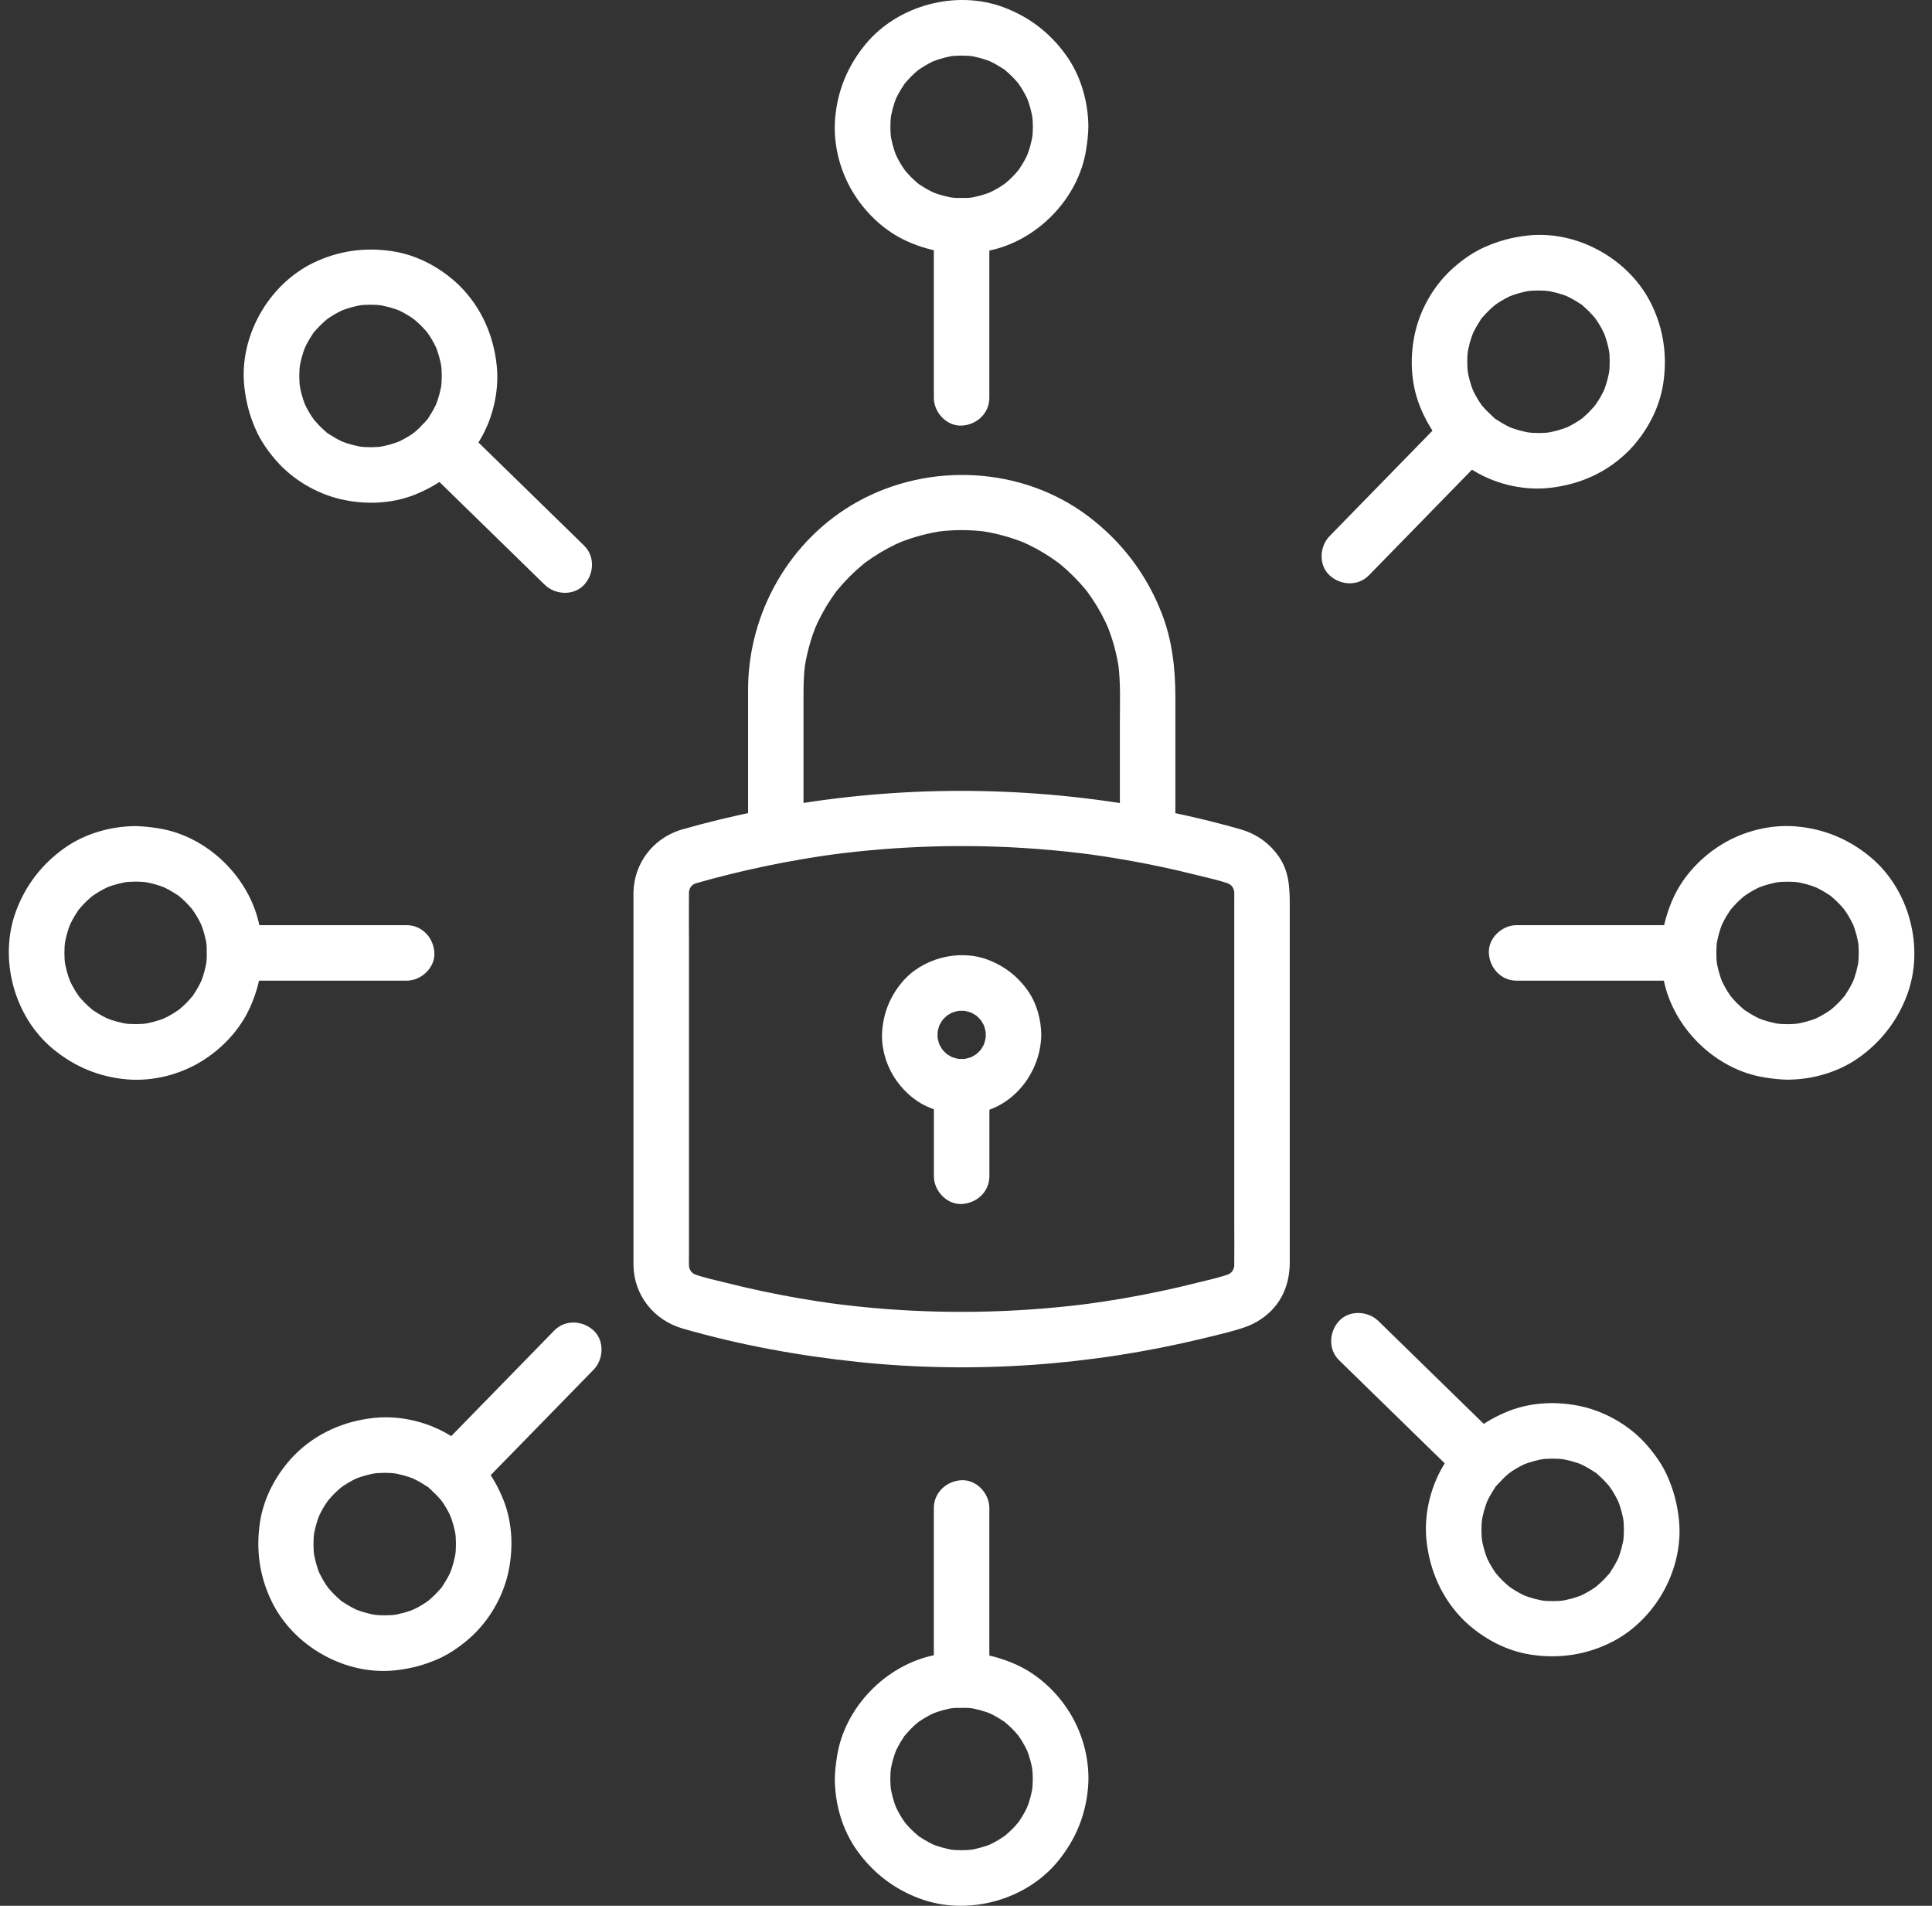 <svg width="73" height="72" viewBox="0 0 73 72" fill="none" xmlns="http://www.w3.org/2000/svg">
<rect x="0" y="0" width="73" height="72" fill="#333333" stroke="none"/>
<path d="M26.292 33.371C28.045 32.871 29.835 32.499 31.642 32.256L31.364 32.294C33.943 31.951 36.556 31.874 39.152 32.069C39.895 32.124 40.634 32.203 41.371 32.302C41.279 32.289 41.185 32.277 41.093 32.264C42.027 32.391 42.956 32.552 43.879 32.748C44.331 32.844 44.781 32.949 45.228 33.061C45.656 33.169 46.105 33.26 46.518 33.417C46.434 33.383 46.352 33.348 46.268 33.311C46.344 33.343 46.416 33.378 46.485 33.422C46.584 33.483 46.595 33.553 46.429 33.37C46.456 33.399 46.489 33.422 46.517 33.45C46.545 33.478 46.572 33.507 46.598 33.536C46.709 33.658 46.472 33.352 46.535 33.457C46.581 33.532 46.625 33.605 46.661 33.686C46.626 33.602 46.591 33.52 46.555 33.436C46.605 33.556 46.639 33.678 46.66 33.806C46.647 33.714 46.634 33.62 46.622 33.528C46.644 33.706 46.636 33.886 46.636 34.065V46.118C46.636 46.675 46.643 47.231 46.636 47.786C46.636 47.857 46.63 47.927 46.622 47.997C46.634 47.905 46.647 47.811 46.66 47.719C46.64 47.848 46.605 47.969 46.555 48.09C46.59 48.006 46.625 47.923 46.661 47.839C46.627 47.912 46.588 47.979 46.548 48.049C46.457 48.204 46.722 47.86 46.597 47.989C46.569 48.017 46.544 48.048 46.516 48.075C46.493 48.098 46.441 48.13 46.428 48.155C46.447 48.12 46.651 47.994 46.504 48.09C46.429 48.138 46.349 48.178 46.267 48.212C46.351 48.178 46.433 48.143 46.517 48.106C46.105 48.264 45.656 48.355 45.227 48.463C44.768 48.579 44.307 48.685 43.845 48.783C42.912 48.981 41.971 49.142 41.026 49.269L41.304 49.232C38.725 49.574 36.112 49.651 33.516 49.457C32.773 49.401 32.034 49.322 31.297 49.223L31.575 49.261C30.641 49.134 29.712 48.973 28.789 48.777C28.337 48.681 27.887 48.576 27.44 48.464C27.012 48.356 26.563 48.266 26.15 48.108C26.233 48.143 26.316 48.178 26.4 48.214C26.324 48.182 26.252 48.147 26.183 48.103C26.084 48.042 26.073 47.972 26.239 48.155C26.212 48.126 26.179 48.103 26.151 48.075C26.123 48.048 26.096 48.018 26.07 47.989C25.959 47.867 26.196 48.173 26.133 48.069C26.087 47.993 26.043 47.92 26.007 47.839C26.042 47.923 26.077 48.006 26.113 48.09C26.063 47.969 26.029 47.848 26.008 47.719L26.046 47.997C26.025 47.82 26.032 47.639 26.032 47.46V35.407C26.032 34.85 26.025 34.294 26.032 33.739C26.032 33.668 26.038 33.598 26.046 33.528L26.008 33.806C26.028 33.678 26.063 33.556 26.113 33.436C26.078 33.52 26.043 33.602 26.007 33.686C26.041 33.613 26.08 33.546 26.12 33.476C26.211 33.321 25.945 33.665 26.071 33.536C26.099 33.508 26.124 33.478 26.152 33.45C26.175 33.427 26.227 33.395 26.241 33.37C26.221 33.405 26.017 33.531 26.164 33.436C26.239 33.387 26.319 33.348 26.401 33.313C26.317 33.348 26.235 33.383 26.151 33.419C26.197 33.401 26.243 33.385 26.292 33.371C26.816 33.212 27.202 32.63 27.025 32.081C26.854 31.553 26.296 31.178 25.734 31.349C24.675 31.671 23.951 32.618 23.935 33.729C23.934 33.841 23.935 33.952 23.935 34.063V47.483C23.935 47.588 23.934 47.693 23.935 47.796C23.952 48.94 24.71 49.879 25.797 50.192C27.954 50.814 30.176 51.217 32.406 51.452C36.763 51.91 41.206 51.594 45.464 50.563C45.97 50.44 46.488 50.324 46.981 50.16C47.575 49.964 48.097 49.574 48.407 49.023C48.639 48.61 48.733 48.154 48.733 47.684V34.365C48.733 33.672 48.748 32.987 48.332 32.379C47.974 31.856 47.479 31.506 46.871 31.33C46.342 31.178 45.808 31.041 45.271 30.914C44.224 30.666 43.167 30.464 42.103 30.306C37.661 29.65 33.155 29.745 28.748 30.619C27.733 30.82 26.728 31.063 25.733 31.347C25.206 31.498 24.826 32.095 25 32.638C25.174 33.174 25.725 33.531 26.291 33.37L26.292 33.371Z" fill="white"/>
<path d="M30.36 30.882V26.291C30.36 25.887 30.368 25.484 30.42 25.081L30.382 25.36C30.466 24.736 30.631 24.128 30.874 23.546C30.839 23.63 30.804 23.713 30.768 23.797C30.943 23.387 31.154 22.993 31.403 22.622C31.463 22.533 31.524 22.446 31.587 22.359C31.74 22.152 31.453 22.526 31.562 22.39C31.6 22.343 31.639 22.295 31.678 22.247C31.815 22.084 31.959 21.926 32.11 21.775C32.261 21.624 32.419 21.48 32.583 21.343C32.63 21.304 32.678 21.266 32.725 21.228C32.868 21.114 32.496 21.398 32.676 21.267C32.769 21.2 32.862 21.133 32.957 21.069C33.328 20.82 33.721 20.609 34.132 20.434C34.048 20.469 33.965 20.504 33.881 20.541C34.462 20.297 35.07 20.132 35.694 20.049L35.416 20.086C36.029 20.008 36.647 20.008 37.259 20.086L36.981 20.049C37.604 20.132 38.212 20.297 38.794 20.541C38.71 20.506 38.628 20.471 38.544 20.434C38.953 20.609 39.347 20.82 39.718 21.069C39.807 21.129 39.894 21.191 39.981 21.254C40.188 21.406 39.814 21.119 39.95 21.228C39.998 21.266 40.045 21.305 40.093 21.343C40.256 21.48 40.414 21.624 40.565 21.775C40.716 21.926 40.86 22.084 40.997 22.247C41.036 22.295 41.074 22.343 41.112 22.39C41.226 22.533 40.943 22.161 41.073 22.341C41.14 22.433 41.207 22.527 41.271 22.622C41.52 22.993 41.731 23.386 41.906 23.797C41.871 23.713 41.836 23.63 41.8 23.546C42.043 24.126 42.208 24.735 42.292 25.36L42.254 25.081C42.346 25.808 42.314 26.552 42.314 27.283V30.882C42.314 31.43 42.796 31.955 43.362 31.93C43.93 31.905 44.411 31.469 44.411 30.882V26.326C44.411 25.263 44.292 24.202 43.909 23.205C43.333 21.705 42.378 20.448 41.094 19.486C38.607 17.622 35.114 17.452 32.411 18.95C29.851 20.367 28.268 23.137 28.266 26.05C28.266 27.612 28.266 29.173 28.266 30.733V30.883C28.266 31.431 28.748 31.957 29.314 31.931C29.882 31.906 30.363 31.47 30.363 30.883L30.36 30.882Z" fill="white"/>
<path d="M37.247 39.097C37.247 39.178 37.242 39.258 37.232 39.339L37.269 39.061C37.246 39.233 37.204 39.398 37.139 39.56L37.246 39.31C37.198 39.423 37.142 39.532 37.075 39.636C36.937 39.849 37.218 39.479 37.103 39.608C37.063 39.654 37.023 39.7 36.98 39.742C36.937 39.784 36.891 39.824 36.846 39.865C36.717 39.978 37.088 39.697 36.874 39.837C36.77 39.904 36.661 39.96 36.548 40.008C36.632 39.972 36.714 39.938 36.798 39.901C36.636 39.965 36.471 40.008 36.299 40.031L36.577 39.993C36.415 40.012 36.255 40.012 36.094 39.993L36.372 40.031C36.2 40.008 36.035 39.965 35.873 39.901C35.957 39.936 36.039 39.971 36.123 40.008C36.01 39.96 35.901 39.904 35.797 39.837C35.583 39.699 35.954 39.98 35.825 39.865C35.779 39.824 35.733 39.785 35.691 39.742C35.649 39.699 35.609 39.652 35.568 39.608C35.455 39.479 35.736 39.849 35.596 39.636C35.529 39.532 35.473 39.423 35.425 39.31C35.46 39.394 35.495 39.476 35.532 39.56C35.467 39.398 35.425 39.233 35.402 39.061L35.439 39.339C35.421 39.177 35.421 39.016 35.439 38.855L35.402 39.134C35.425 38.962 35.467 38.797 35.532 38.635C35.497 38.718 35.462 38.801 35.425 38.885C35.473 38.772 35.529 38.663 35.596 38.559C35.734 38.345 35.453 38.716 35.568 38.587C35.609 38.541 35.648 38.495 35.691 38.453C35.734 38.411 35.781 38.37 35.825 38.33C35.954 38.217 35.583 38.498 35.797 38.358C35.901 38.291 36.01 38.235 36.123 38.187L35.873 38.294C36.035 38.229 36.2 38.187 36.372 38.163L36.094 38.201C36.256 38.183 36.417 38.183 36.577 38.201L36.299 38.163C36.471 38.187 36.636 38.229 36.798 38.294L36.548 38.187C36.661 38.235 36.77 38.291 36.874 38.358C37.088 38.496 36.717 38.215 36.846 38.33C36.892 38.37 36.938 38.41 36.98 38.453C37.022 38.496 37.063 38.542 37.103 38.587C37.216 38.716 36.935 38.345 37.075 38.559C37.142 38.663 37.198 38.772 37.246 38.885L37.139 38.635C37.204 38.797 37.246 38.962 37.269 39.134L37.232 38.855C37.24 38.937 37.246 39.016 37.247 39.097C37.254 39.645 37.725 40.171 38.296 40.146C38.858 40.121 39.351 39.684 39.344 39.097C39.337 38.513 39.173 37.906 38.834 37.425C38.447 36.876 37.942 36.49 37.313 36.254C36.208 35.839 34.82 36.212 34.071 37.122C33.633 37.652 33.393 38.242 33.334 38.927C33.284 39.507 33.45 40.138 33.749 40.635C34.041 41.12 34.485 41.551 35.001 41.79C35.635 42.085 36.285 42.163 36.973 42.035C38.353 41.779 39.326 40.463 39.343 39.097C39.35 38.549 38.856 38.024 38.294 38.049C37.721 38.074 37.253 38.509 37.246 39.097H37.247Z" fill="white"/>
<path d="M35.287 41.058V44.438C35.287 44.986 35.769 45.512 36.336 45.486C36.903 45.461 37.384 45.025 37.384 44.438V41.058C37.384 40.51 36.902 39.984 36.336 40.009C35.768 40.034 35.287 40.471 35.287 41.058Z" fill="white"/>
<path d="M39.027 4.792C39.027 4.954 39.016 5.115 38.996 5.276L39.034 4.997C38.989 5.324 38.905 5.642 38.779 5.948L38.886 5.698C38.791 5.924 38.675 6.141 38.538 6.345C38.525 6.365 38.452 6.495 38.431 6.495C38.455 6.495 38.621 6.258 38.483 6.426C38.406 6.52 38.324 6.611 38.238 6.696C38.152 6.783 38.062 6.864 37.969 6.941C37.903 6.995 37.764 7.069 38.037 6.889C37.987 6.922 37.938 6.96 37.888 6.995C37.683 7.132 37.467 7.247 37.24 7.343C37.324 7.308 37.407 7.273 37.49 7.237C37.184 7.361 36.867 7.447 36.54 7.491L36.818 7.454C36.495 7.493 36.172 7.493 35.851 7.454L36.129 7.491C35.802 7.447 35.484 7.363 35.178 7.237C35.262 7.272 35.344 7.307 35.428 7.343C35.202 7.248 34.985 7.132 34.781 6.995C34.762 6.982 34.632 6.91 34.632 6.889C34.632 6.913 34.868 7.079 34.7 6.941C34.606 6.864 34.516 6.781 34.43 6.696C34.344 6.609 34.263 6.52 34.186 6.426C34.131 6.36 34.057 6.222 34.237 6.495C34.204 6.444 34.166 6.395 34.131 6.345C33.994 6.141 33.879 5.924 33.783 5.698C33.818 5.782 33.853 5.864 33.889 5.948C33.765 5.642 33.679 5.324 33.635 4.997L33.672 5.276C33.633 4.953 33.633 4.63 33.672 4.308L33.635 4.586C33.679 4.259 33.763 3.942 33.889 3.636C33.854 3.72 33.819 3.802 33.783 3.886C33.878 3.659 33.994 3.443 34.131 3.239C34.144 3.219 34.216 3.089 34.237 3.089C34.214 3.089 34.047 3.325 34.186 3.158C34.263 3.064 34.345 2.973 34.43 2.888C34.517 2.801 34.606 2.72 34.7 2.643C34.766 2.589 34.904 2.514 34.632 2.695C34.682 2.661 34.731 2.624 34.781 2.589C34.985 2.452 35.202 2.337 35.428 2.24C35.344 2.275 35.262 2.31 35.178 2.347C35.484 2.222 35.802 2.137 36.129 2.092L35.851 2.13C36.174 2.091 36.496 2.091 36.818 2.13L36.54 2.092C36.867 2.137 37.184 2.221 37.49 2.347C37.407 2.312 37.324 2.277 37.24 2.24C37.467 2.336 37.683 2.452 37.888 2.589C37.907 2.601 38.037 2.674 38.037 2.695C38.037 2.671 37.801 2.505 37.969 2.643C38.062 2.72 38.153 2.802 38.238 2.888C38.325 2.974 38.406 3.064 38.483 3.158C38.538 3.223 38.612 3.362 38.431 3.089C38.465 3.139 38.503 3.188 38.538 3.239C38.675 3.443 38.789 3.659 38.886 3.886L38.779 3.636C38.904 3.942 38.989 4.259 39.034 4.586L38.996 4.308C39.016 4.469 39.026 4.63 39.027 4.792C39.031 5.34 39.506 5.865 40.075 5.84C40.64 5.815 41.128 5.379 41.124 4.792C41.118 3.841 40.839 2.863 40.282 2.087C39.68 1.245 38.889 0.636 37.917 0.274C36.122 -0.395 33.917 0.195 32.7 1.676C32.03 2.489 31.643 3.425 31.555 4.476C31.475 5.428 31.727 6.433 32.219 7.25C32.694 8.039 33.418 8.727 34.261 9.109C35.24 9.552 36.271 9.682 37.33 9.477C39.174 9.117 40.751 7.512 41.04 5.65C41.085 5.365 41.12 5.081 41.123 4.793C41.127 4.245 40.637 3.72 40.074 3.745C39.502 3.77 39.03 4.206 39.026 4.793L39.027 4.792Z" fill="white"/>
<path d="M35.285 8.534V15.031C35.285 15.579 35.767 16.104 36.334 16.079C36.901 16.054 37.382 15.618 37.382 15.031V8.534C37.382 7.986 36.9 7.461 36.334 7.486C35.766 7.511 35.285 7.947 35.285 8.534Z" fill="white"/>
<path d="M33.64 67.208C33.64 67.046 33.651 66.885 33.671 66.724L33.633 67.002C33.678 66.675 33.762 66.358 33.887 66.052C33.852 66.136 33.818 66.218 33.781 66.302C33.876 66.076 33.992 65.859 34.129 65.655C34.142 65.635 34.215 65.505 34.236 65.505C34.212 65.505 34.045 65.742 34.184 65.574C34.261 65.48 34.343 65.389 34.428 65.304C34.515 65.217 34.605 65.136 34.698 65.059C34.764 65.005 34.902 64.931 34.63 65.111C34.68 65.077 34.729 65.04 34.779 65.005C34.983 64.868 35.2 64.753 35.427 64.657C35.343 64.692 35.26 64.727 35.176 64.763C35.483 64.638 35.8 64.553 36.127 64.508C36.035 64.521 35.941 64.534 35.849 64.546C36.172 64.507 36.495 64.507 36.816 64.546C36.724 64.534 36.63 64.521 36.538 64.508C36.865 64.553 37.183 64.637 37.489 64.763C37.405 64.728 37.322 64.693 37.239 64.657C37.465 64.752 37.682 64.868 37.886 65.005C37.905 65.017 38.035 65.09 38.035 65.111C38.035 65.087 37.799 64.921 37.967 65.059C38.06 65.136 38.151 65.219 38.237 65.304C38.322 65.389 38.404 65.48 38.481 65.574C38.536 65.639 38.61 65.778 38.43 65.505C38.463 65.555 38.501 65.605 38.536 65.655C38.673 65.859 38.787 66.076 38.884 66.302L38.778 66.052C38.902 66.358 38.987 66.675 39.032 67.002L38.994 66.724C39.033 67.047 39.033 67.37 38.994 67.692L39.032 67.413C38.987 67.741 38.903 68.058 38.778 68.364L38.884 68.114C38.789 68.34 38.673 68.557 38.536 68.761C38.523 68.781 38.45 68.911 38.43 68.911C38.453 68.911 38.62 68.674 38.481 68.842C38.404 68.936 38.322 69.027 38.237 69.112C38.15 69.199 38.06 69.28 37.967 69.357C37.901 69.411 37.763 69.485 38.035 69.305C37.985 69.338 37.936 69.376 37.886 69.411C37.682 69.548 37.465 69.663 37.239 69.759L37.489 69.653C37.183 69.778 36.865 69.863 36.538 69.907L36.816 69.87C36.493 69.909 36.17 69.909 35.849 69.87L36.127 69.907C35.8 69.863 35.483 69.779 35.176 69.653L35.427 69.759C35.2 69.664 34.983 69.548 34.779 69.411C34.76 69.399 34.63 69.326 34.63 69.305C34.63 69.329 34.866 69.495 34.698 69.357C34.605 69.28 34.514 69.197 34.428 69.112C34.343 69.027 34.261 68.936 34.184 68.842C34.129 68.776 34.055 68.638 34.236 68.911C34.202 68.86 34.164 68.811 34.129 68.761C33.992 68.557 33.878 68.34 33.781 68.114C33.816 68.198 33.851 68.28 33.887 68.364C33.763 68.058 33.678 67.741 33.633 67.413L33.671 67.692C33.651 67.531 33.641 67.37 33.64 67.208C33.636 66.66 33.16 66.134 32.592 66.159C32.027 66.185 31.539 66.621 31.543 67.208C31.549 68.159 31.828 69.137 32.385 69.913C32.987 70.755 33.778 71.364 34.75 71.726C36.545 72.394 38.75 71.805 39.967 70.324C40.637 69.51 41.024 68.575 41.112 67.524C41.192 66.572 40.94 65.567 40.448 64.75C39.973 63.96 39.249 63.273 38.406 62.891C37.427 62.448 36.395 62.318 35.337 62.523C33.493 62.883 31.916 64.487 31.627 66.35C31.582 66.635 31.547 66.919 31.544 67.207C31.54 67.755 32.029 68.28 32.593 68.255C33.165 68.23 33.637 67.795 33.641 67.207L33.64 67.208Z" fill="white"/>
<path d="M37.382 63.467V56.971C37.382 56.422 36.9 55.897 36.334 55.922C35.766 55.947 35.285 56.383 35.285 56.971V63.467C35.285 64.015 35.767 64.541 36.334 64.516C36.901 64.49 37.382 64.054 37.382 63.467Z" fill="white"/>
<path d="M67.541 38.693C67.379 38.693 67.219 38.682 67.058 38.662L67.336 38.7C67.009 38.655 66.691 38.572 66.385 38.446C66.469 38.481 66.552 38.516 66.635 38.552C66.409 38.457 66.192 38.341 65.988 38.204C65.969 38.191 65.839 38.119 65.839 38.098C65.839 38.121 66.075 38.288 65.907 38.149C65.814 38.072 65.723 37.99 65.637 37.905C65.551 37.818 65.47 37.728 65.393 37.635C65.338 37.569 65.264 37.431 65.444 37.703C65.411 37.653 65.373 37.604 65.338 37.554C65.201 37.35 65.087 37.133 64.99 36.907C65.025 36.99 65.06 37.073 65.096 37.157C64.972 36.851 64.887 36.533 64.842 36.206L64.88 36.484C64.841 36.161 64.841 35.838 64.88 35.517L64.842 35.795C64.887 35.468 64.971 35.151 65.096 34.844C65.061 34.928 65.026 35.011 64.99 35.095C65.085 34.868 65.201 34.651 65.338 34.447C65.351 34.428 65.424 34.298 65.444 34.298C65.421 34.298 65.254 34.534 65.393 34.366C65.47 34.273 65.552 34.182 65.637 34.096C65.724 34.01 65.814 33.929 65.907 33.852C65.973 33.797 66.111 33.723 65.839 33.904C65.889 33.87 65.938 33.832 65.988 33.797C66.192 33.66 66.409 33.546 66.635 33.449L66.385 33.556C66.691 33.431 67.009 33.346 67.336 33.301L67.058 33.339C67.381 33.3 67.704 33.3 68.025 33.339L67.747 33.301C68.074 33.346 68.391 33.43 68.698 33.556L68.447 33.449C68.674 33.544 68.891 33.66 69.095 33.797C69.114 33.81 69.244 33.883 69.244 33.904C69.244 33.88 69.008 33.714 69.176 33.852C69.269 33.929 69.36 34.011 69.445 34.096C69.532 34.183 69.613 34.273 69.69 34.366C69.745 34.432 69.819 34.57 69.638 34.298C69.672 34.348 69.71 34.397 69.745 34.447C69.882 34.651 69.996 34.868 70.093 35.095L69.987 34.844C70.111 35.151 70.196 35.468 70.241 35.795L70.203 35.517C70.242 35.84 70.242 36.163 70.203 36.484L70.241 36.206C70.196 36.533 70.112 36.851 69.987 37.157L70.093 36.907C69.998 37.133 69.882 37.35 69.745 37.554C69.732 37.573 69.659 37.703 69.638 37.703C69.662 37.703 69.829 37.467 69.69 37.635C69.613 37.728 69.531 37.819 69.445 37.905C69.36 37.99 69.269 38.072 69.176 38.149C69.11 38.204 68.972 38.278 69.244 38.098C69.194 38.131 69.145 38.169 69.095 38.204C68.891 38.341 68.674 38.456 68.447 38.552C68.531 38.517 68.614 38.482 68.698 38.446C68.391 38.57 68.074 38.655 67.747 38.7L68.025 38.662C67.864 38.682 67.704 38.692 67.541 38.693C66.993 38.697 66.468 39.173 66.493 39.742C66.518 40.306 66.954 40.794 67.541 40.79C68.492 40.785 69.471 40.505 70.247 39.949C71.088 39.346 71.698 38.555 72.06 37.583C72.728 35.788 72.138 33.583 70.658 32.366C69.844 31.696 68.909 31.309 67.857 31.221C66.905 31.141 65.9 31.393 65.084 31.885C64.294 32.36 63.606 33.084 63.224 33.927C62.781 34.906 62.651 35.938 62.857 36.996C63.216 38.84 64.821 40.417 66.683 40.706C66.968 40.751 67.252 40.786 67.54 40.789C68.088 40.793 68.614 40.304 68.589 39.74C68.563 39.168 68.129 38.696 67.54 38.692L67.541 38.693Z" fill="white"/>
<path d="M63.801 34.952H57.304C56.756 34.952 56.231 35.434 56.256 36.001C56.281 36.568 56.717 37.049 57.304 37.049H63.801C64.349 37.049 64.874 36.567 64.849 36.001C64.824 35.433 64.388 34.952 63.801 34.952Z" fill="white"/>
<path d="M5.125 33.306C5.287 33.306 5.448 33.318 5.609 33.337L5.33 33.3C5.657 33.344 5.975 33.428 6.281 33.554C6.197 33.519 6.115 33.484 6.031 33.448C6.257 33.543 6.474 33.659 6.678 33.796C6.698 33.808 6.828 33.881 6.828 33.902C6.828 33.878 6.591 33.712 6.759 33.85C6.853 33.927 6.944 34.01 7.029 34.095C7.114 34.18 7.197 34.271 7.274 34.365C7.328 34.431 7.402 34.569 7.222 34.296C7.255 34.347 7.293 34.395 7.328 34.446C7.465 34.65 7.58 34.867 7.676 35.093C7.641 35.009 7.606 34.927 7.57 34.843C7.694 35.149 7.78 35.466 7.824 35.794L7.787 35.515C7.826 35.838 7.826 36.161 7.787 36.483L7.824 36.205C7.78 36.532 7.696 36.849 7.57 37.155C7.605 37.071 7.64 36.989 7.676 36.905C7.581 37.131 7.465 37.348 7.328 37.552C7.316 37.572 7.243 37.702 7.222 37.702C7.246 37.702 7.412 37.465 7.274 37.633C7.197 37.727 7.114 37.818 7.029 37.903C6.942 37.99 6.853 38.071 6.759 38.148C6.693 38.202 6.555 38.276 6.828 38.096C6.777 38.13 6.728 38.167 6.678 38.202C6.474 38.339 6.257 38.454 6.031 38.55C6.115 38.515 6.197 38.48 6.281 38.444C5.975 38.569 5.657 38.654 5.33 38.699L5.609 38.661C5.286 38.7 4.963 38.7 4.641 38.661L4.919 38.699C4.592 38.654 4.275 38.57 3.969 38.444C4.053 38.479 4.135 38.514 4.219 38.55C3.993 38.455 3.776 38.339 3.572 38.202C3.552 38.19 3.422 38.117 3.422 38.096C3.422 38.12 3.658 38.286 3.491 38.148C3.397 38.071 3.306 37.988 3.221 37.903C3.136 37.818 3.053 37.727 2.976 37.633C2.922 37.568 2.848 37.429 3.028 37.702C2.994 37.651 2.957 37.602 2.922 37.552C2.785 37.348 2.67 37.131 2.574 36.905L2.68 37.155C2.555 36.849 2.47 36.532 2.425 36.205L2.463 36.483C2.424 36.16 2.424 35.837 2.463 35.515L2.425 35.794C2.47 35.466 2.554 35.149 2.68 34.843L2.574 35.093C2.669 34.867 2.785 34.65 2.922 34.446C2.934 34.426 3.007 34.296 3.028 34.296C3.004 34.296 2.838 34.532 2.976 34.365C3.053 34.271 3.136 34.18 3.221 34.095C3.307 34.008 3.397 33.927 3.491 33.85C3.556 33.796 3.695 33.722 3.422 33.902C3.472 33.868 3.521 33.831 3.572 33.796C3.776 33.659 3.993 33.544 4.219 33.448L3.969 33.554C4.275 33.429 4.592 33.344 4.919 33.3L4.641 33.337C4.802 33.318 4.963 33.308 5.125 33.306C5.673 33.302 6.199 32.827 6.173 32.258C6.148 31.693 5.712 31.205 5.125 31.209C4.174 31.215 3.196 31.495 2.42 32.051C1.578 32.654 0.969 33.445 0.607 34.416C-0.062 36.212 0.528 38.416 2.009 39.634C2.822 40.303 3.758 40.691 4.809 40.779C5.761 40.858 6.766 40.607 7.582 40.115C8.372 39.639 9.06 38.915 9.442 38.072C9.885 37.094 10.015 36.062 9.81 35.004C9.45 33.16 7.845 31.583 5.983 31.293C5.698 31.249 5.414 31.214 5.126 31.211C4.578 31.207 4.053 31.696 4.078 32.259C4.103 32.831 4.538 33.304 5.126 33.308L5.125 33.306Z" fill="white"/>
<path d="M8.868 37.049H15.364C15.912 37.049 16.438 36.567 16.413 36.001C16.387 35.433 15.951 34.952 15.364 34.952H8.868C8.32 34.952 7.794 35.434 7.819 36.001C7.844 36.568 8.281 37.049 8.868 37.049Z" fill="white"/>
<path d="M15.873 12.267C15.958 12.351 16.039 12.437 16.118 12.528C16.291 12.732 16.007 12.369 16.109 12.513C16.143 12.56 16.178 12.608 16.21 12.655C16.343 12.853 16.453 13.062 16.547 13.282L16.441 13.032C16.564 13.331 16.649 13.64 16.695 13.959L16.657 13.68C16.702 14.014 16.703 14.348 16.663 14.683L16.701 14.404C16.654 14.741 16.568 15.067 16.438 15.38L16.544 15.13C16.453 15.341 16.346 15.545 16.218 15.737C16.186 15.784 16.148 15.865 16.104 15.9C16.139 15.857 16.172 15.812 16.207 15.769C16.186 15.795 16.165 15.822 16.144 15.847C16.067 15.939 15.988 16.027 15.902 16.113C15.819 16.197 15.728 16.273 15.638 16.353C15.491 16.482 15.851 16.201 15.691 16.313C15.637 16.35 15.584 16.39 15.528 16.427C15.336 16.553 15.133 16.659 14.922 16.75C15.006 16.715 15.089 16.68 15.173 16.644C14.873 16.767 14.565 16.852 14.246 16.898L14.524 16.861C14.19 16.905 13.856 16.907 13.522 16.866L13.8 16.904C13.463 16.858 13.137 16.771 12.824 16.641L13.074 16.747C12.863 16.657 12.659 16.549 12.468 16.422C12.42 16.39 12.339 16.352 12.304 16.307C12.347 16.342 12.392 16.376 12.435 16.41C12.409 16.39 12.382 16.369 12.357 16.348C12.265 16.271 12.177 16.191 12.091 16.106C12.008 16.022 11.931 15.931 11.851 15.842C11.722 15.695 12.003 16.054 11.892 15.895C11.854 15.84 11.815 15.787 11.777 15.731C11.651 15.54 11.545 15.337 11.454 15.126L11.56 15.376C11.437 15.077 11.352 14.768 11.306 14.449L11.344 14.727C11.299 14.393 11.297 14.059 11.338 13.725C11.325 13.817 11.313 13.911 11.3 14.003C11.346 13.666 11.433 13.341 11.563 13.027L11.457 13.278C11.548 13.066 11.655 12.862 11.783 12.671C11.815 12.623 11.852 12.542 11.897 12.507C11.862 12.552 11.829 12.595 11.794 12.639C11.815 12.612 11.836 12.586 11.857 12.56C11.934 12.468 12.013 12.38 12.098 12.295C12.182 12.211 12.273 12.134 12.363 12.054C12.509 11.926 12.15 12.207 12.309 12.095C12.364 12.057 12.417 12.018 12.473 11.98C12.665 11.854 12.867 11.748 13.078 11.657C12.995 11.692 12.912 11.727 12.828 11.764C13.127 11.641 13.436 11.555 13.755 11.509L13.477 11.547C13.811 11.502 14.145 11.501 14.479 11.541L14.201 11.504C14.538 11.55 14.864 11.636 15.177 11.766C15.093 11.732 15.011 11.697 14.927 11.66C15.131 11.748 15.326 11.85 15.512 11.972C15.561 12.004 15.609 12.038 15.656 12.071C15.803 12.172 15.458 11.906 15.605 12.029C15.697 12.106 15.786 12.184 15.872 12.267C16.267 12.647 16.966 12.689 17.355 12.267C17.734 11.854 17.777 11.19 17.355 10.784C16.66 10.115 15.765 9.629 14.806 9.488C13.777 9.335 12.784 9.474 11.843 9.928C10.129 10.756 9.017 12.735 9.234 14.631C9.3 15.203 9.431 15.702 9.663 16.227C9.853 16.658 10.126 17.045 10.433 17.399C11.054 18.112 11.942 18.64 12.862 18.857C13.768 19.07 14.764 19.042 15.638 18.702C16.624 18.317 17.44 17.681 18.027 16.795C18.592 15.944 18.873 14.841 18.77 13.823C18.652 12.668 18.185 11.606 17.354 10.784C16.963 10.398 16.255 10.364 15.87 10.784C15.487 11.2 15.454 11.854 15.87 12.267H15.873Z" fill="white"/>
<path d="M15.936 17.557C16.46 18.069 16.986 18.582 17.51 19.093C18.342 19.905 19.175 20.718 20.007 21.53C20.2 21.719 20.393 21.906 20.586 22.095C20.978 22.478 21.682 22.515 22.069 22.095C22.449 21.681 22.488 21.021 22.069 20.611C21.545 20.1 21.019 19.587 20.495 19.075L17.998 16.638C17.805 16.45 17.612 16.262 17.419 16.074C17.026 15.691 16.323 15.653 15.936 16.074C15.556 16.487 15.516 17.147 15.936 17.557Z" fill="white"/>
<path d="M56.795 59.734C56.709 59.651 56.628 59.564 56.55 59.473C56.377 59.269 56.66 59.632 56.558 59.488C56.525 59.441 56.49 59.393 56.458 59.346C56.325 59.149 56.215 58.939 56.121 58.719L56.227 58.97C56.104 58.67 56.019 58.362 55.973 58.043L56.01 58.321C55.966 57.987 55.964 57.653 56.005 57.319L55.967 57.597C56.013 57.26 56.1 56.934 56.23 56.621L56.124 56.871C56.215 56.66 56.322 56.456 56.449 56.265C56.482 56.217 56.519 56.136 56.564 56.101C56.529 56.144 56.496 56.189 56.461 56.232C56.482 56.206 56.502 56.179 56.523 56.154C56.6 56.062 56.68 55.974 56.765 55.889C56.849 55.805 56.94 55.728 57.03 55.648C57.176 55.52 56.817 55.8 56.977 55.689C57.031 55.651 57.084 55.612 57.14 55.574C57.332 55.448 57.534 55.342 57.745 55.251C57.661 55.286 57.579 55.321 57.495 55.357C57.794 55.234 58.103 55.149 58.422 55.103L58.144 55.141C58.478 55.096 58.812 55.094 59.146 55.135L58.868 55.097C59.205 55.143 59.531 55.23 59.844 55.36C59.76 55.325 59.677 55.29 59.593 55.254C59.805 55.345 60.009 55.452 60.2 55.58C60.248 55.612 60.329 55.65 60.364 55.694C60.319 55.659 60.276 55.626 60.232 55.591C60.259 55.612 60.285 55.633 60.311 55.654C60.403 55.73 60.491 55.81 60.576 55.895C60.66 55.979 60.737 56.07 60.817 56.16C60.945 56.306 60.664 55.947 60.776 56.107C60.814 56.161 60.853 56.214 60.891 56.27C61.017 56.462 61.123 56.664 61.214 56.876L61.108 56.625C61.23 56.924 61.316 57.233 61.362 57.552L61.324 57.274C61.369 57.608 61.37 57.942 61.33 58.276L61.368 57.998C61.322 58.335 61.235 58.661 61.105 58.974L61.211 58.724C61.12 58.935 61.013 59.139 60.885 59.33C60.853 59.378 60.815 59.459 60.771 59.494C60.806 59.449 60.839 59.406 60.874 59.362C60.853 59.389 60.832 59.416 60.811 59.441C60.734 59.533 60.655 59.621 60.569 59.706C60.485 59.79 60.395 59.867 60.305 59.947C60.158 60.075 60.518 59.794 60.358 59.906C60.304 59.944 60.251 59.983 60.195 60.021C60.003 60.147 59.8 60.253 59.589 60.344C59.673 60.309 59.756 60.274 59.84 60.238C59.54 60.361 59.231 60.446 58.913 60.492L59.191 60.454C58.857 60.499 58.523 60.501 58.188 60.46L58.467 60.498C58.13 60.452 57.804 60.365 57.491 60.235C57.575 60.27 57.657 60.305 57.741 60.341C57.537 60.253 57.341 60.151 57.155 60.029C57.106 59.997 57.059 59.964 57.011 59.93C56.865 59.83 57.21 60.095 57.063 59.972C56.971 59.895 56.881 59.817 56.796 59.734C56.401 59.354 55.702 59.312 55.313 59.734C54.934 60.147 54.891 60.811 55.313 61.218C56.008 61.886 56.902 62.372 57.861 62.514C58.89 62.666 59.884 62.528 60.825 62.073C62.539 61.246 63.651 59.266 63.434 57.37C63.368 56.799 63.237 56.3 63.005 55.774C62.815 55.343 62.542 54.956 62.234 54.602C61.614 53.889 60.726 53.361 59.806 53.144C58.9 52.932 57.903 52.96 57.03 53.299C56.044 53.684 55.228 54.32 54.64 55.206C54.076 56.058 53.795 57.161 53.898 58.178C54.016 59.333 54.482 60.396 55.314 61.218C55.704 61.603 56.413 61.637 56.797 61.218C57.181 60.801 57.214 60.147 56.797 59.734H56.795Z" fill="white"/>
<path d="M56.73 54.443C56.206 53.931 55.68 53.418 55.156 52.907C54.324 52.094 53.491 51.282 52.659 50.47C52.466 50.281 52.273 50.094 52.08 49.905C51.687 49.522 50.984 49.484 50.597 49.905C50.217 50.319 50.178 50.979 50.597 51.388C51.121 51.9 51.647 52.413 52.171 52.925C53.003 53.737 53.836 54.549 54.668 55.361C54.861 55.55 55.054 55.738 55.247 55.926C55.639 56.309 56.343 56.347 56.73 55.926C57.11 55.513 57.149 54.853 56.73 54.443Z" fill="white"/>
<path d="M60.068 15.54C59.984 15.625 59.898 15.706 59.807 15.784C59.603 15.957 59.966 15.674 59.822 15.776C59.775 15.809 59.727 15.844 59.679 15.877C59.482 16.009 59.273 16.12 59.053 16.213L59.303 16.107C59.004 16.23 58.695 16.315 58.377 16.362L58.655 16.324C58.321 16.369 57.987 16.37 57.652 16.329L57.931 16.367C57.594 16.321 57.268 16.234 56.955 16.104C57.039 16.139 57.121 16.174 57.205 16.211C56.994 16.12 56.79 16.012 56.598 15.885C56.551 15.853 56.47 15.815 56.435 15.77C56.478 15.805 56.523 15.839 56.566 15.874C56.54 15.853 56.513 15.832 56.488 15.811C56.396 15.734 56.308 15.654 56.222 15.569C56.138 15.485 56.062 15.394 55.982 15.305C55.853 15.158 56.134 15.517 56.022 15.358C55.985 15.303 55.946 15.25 55.908 15.194C55.782 15.003 55.676 14.8 55.585 14.589C55.62 14.673 55.655 14.755 55.691 14.839C55.568 14.54 55.483 14.231 55.437 13.912C55.449 14.005 55.462 14.098 55.474 14.191C55.43 13.856 55.428 13.522 55.469 13.188L55.431 13.466C55.477 13.129 55.564 12.804 55.694 12.491C55.659 12.574 55.624 12.657 55.588 12.741C55.678 12.53 55.786 12.326 55.913 12.134C55.946 12.086 55.983 12.005 56.028 11.97C55.993 12.014 55.959 12.059 55.925 12.102C55.945 12.075 55.966 12.049 55.987 12.024C56.064 11.931 56.144 11.843 56.229 11.758C56.313 11.674 56.404 11.597 56.493 11.518C56.64 11.389 56.281 11.67 56.44 11.558C56.495 11.52 56.548 11.481 56.604 11.443C56.795 11.318 56.998 11.211 57.209 11.12L56.959 11.227C57.257 11.104 57.567 11.018 57.886 10.972L57.608 11.01C57.942 10.965 58.276 10.964 58.61 11.004L58.332 10.967C58.669 11.013 58.995 11.1 59.308 11.229L59.057 11.123C59.269 11.214 59.473 11.322 59.664 11.449C59.712 11.481 59.793 11.519 59.828 11.564C59.783 11.529 59.74 11.495 59.696 11.46C59.723 11.481 59.749 11.502 59.775 11.523C59.867 11.6 59.955 11.68 60.04 11.765C60.124 11.849 60.201 11.94 60.281 12.029C60.409 12.176 60.128 11.817 60.24 11.976C60.278 12.031 60.317 12.084 60.355 12.14C60.481 12.331 60.587 12.534 60.678 12.745C60.643 12.661 60.608 12.579 60.571 12.495C60.694 12.794 60.78 13.103 60.826 13.422L60.788 13.143C60.833 13.477 60.834 13.812 60.794 14.146L60.831 13.867C60.785 14.204 60.699 14.53 60.569 14.843C60.604 14.759 60.639 14.677 60.675 14.593C60.587 14.797 60.485 14.993 60.363 15.179C60.331 15.228 60.297 15.275 60.264 15.323C60.163 15.47 60.429 15.124 60.306 15.271C60.229 15.363 60.151 15.453 60.068 15.538C59.688 15.934 59.646 16.633 60.068 17.021C60.481 17.4 61.145 17.444 61.551 17.021C62.22 16.327 62.706 15.432 62.847 14.473C63 13.444 62.861 12.45 62.407 11.509C61.579 9.795 59.6 8.684 57.704 8.9C57.132 8.966 56.633 9.098 56.108 9.33C55.677 9.52 55.29 9.792 54.936 10.1C54.223 10.721 53.695 11.608 53.478 12.528C53.266 13.434 53.294 14.431 53.633 15.305C54.018 16.29 54.654 17.107 55.54 17.694C56.391 18.259 57.495 18.54 58.512 18.436C59.667 18.319 60.729 17.852 61.551 17.02C61.937 16.63 61.971 15.921 61.551 15.537C61.135 15.154 60.481 15.12 60.068 15.537V15.54Z" fill="white"/>
<path d="M54.776 15.604C54.264 16.128 53.751 16.654 53.24 17.178C52.427 18.01 51.615 18.843 50.803 19.675C50.614 19.868 50.427 20.061 50.238 20.254C49.855 20.647 49.817 21.35 50.238 21.737C50.652 22.117 51.312 22.156 51.721 21.737C52.233 21.213 52.746 20.687 53.258 20.163C54.07 19.331 54.882 18.498 55.694 17.666C55.883 17.473 56.071 17.28 56.259 17.087C56.642 16.694 56.68 15.991 56.259 15.604C55.846 15.224 55.186 15.185 54.776 15.604Z" fill="white"/>
<path d="M12.599 56.462C12.683 56.377 12.77 56.295 12.861 56.217C13.065 56.044 12.701 56.328 12.845 56.225C12.893 56.192 12.941 56.157 12.988 56.125C13.185 55.992 13.395 55.882 13.614 55.788L13.364 55.894C13.663 55.771 13.972 55.686 14.291 55.64L14.013 55.678C14.347 55.633 14.681 55.631 15.015 55.672C14.923 55.659 14.829 55.647 14.737 55.634C15.074 55.68 15.4 55.767 15.713 55.897L15.463 55.791C15.674 55.882 15.878 55.989 16.069 56.116C16.117 56.149 16.198 56.186 16.233 56.231C16.189 56.196 16.145 56.163 16.101 56.128C16.128 56.149 16.154 56.169 16.18 56.191C16.272 56.267 16.36 56.347 16.445 56.432C16.529 56.516 16.606 56.607 16.686 56.697C16.814 56.843 16.533 56.484 16.645 56.644C16.683 56.698 16.722 56.751 16.76 56.807C16.886 56.999 16.992 57.201 17.083 57.412C17.048 57.328 17.013 57.246 16.977 57.162C17.099 57.461 17.185 57.77 17.231 58.089C17.218 57.997 17.206 57.903 17.193 57.811C17.238 58.145 17.239 58.479 17.199 58.813L17.236 58.535C17.19 58.872 17.104 59.198 16.974 59.511C17.009 59.427 17.044 59.344 17.08 59.261C16.989 59.472 16.881 59.676 16.754 59.867C16.722 59.915 16.684 59.996 16.64 60.031C16.674 59.986 16.708 59.943 16.743 59.899C16.722 59.926 16.701 59.953 16.68 59.978C16.603 60.07 16.524 60.158 16.438 60.243C16.354 60.327 16.264 60.404 16.174 60.484C16.027 60.612 16.387 60.331 16.227 60.443C16.173 60.481 16.12 60.52 16.064 60.558C15.872 60.684 15.669 60.79 15.458 60.881L15.709 60.775C15.409 60.898 15.1 60.983 14.782 61.029L15.06 60.991C14.726 61.036 14.392 61.037 14.057 60.997C14.15 61.009 14.243 61.022 14.336 61.035C13.999 60.988 13.673 60.902 13.36 60.772L13.61 60.878C13.399 60.787 13.195 60.679 13.003 60.552C12.956 60.52 12.875 60.482 12.84 60.438C12.885 60.473 12.928 60.506 12.971 60.541C12.945 60.52 12.918 60.499 12.893 60.478C12.801 60.401 12.713 60.322 12.627 60.236C12.543 60.152 12.467 60.062 12.387 59.972C12.258 59.825 12.539 60.185 12.427 60.025C12.39 59.971 12.351 59.918 12.313 59.862C12.187 59.67 12.081 59.467 11.99 59.256C12.025 59.34 12.06 59.423 12.096 59.507C11.973 59.207 11.888 58.898 11.842 58.58L11.879 58.858C11.835 58.524 11.833 58.19 11.874 57.855L11.836 58.134C11.882 57.797 11.969 57.471 12.099 57.158C12.064 57.242 12.029 57.324 11.993 57.408C12.081 57.204 12.183 57.008 12.304 56.822C12.337 56.773 12.37 56.726 12.404 56.678C12.504 56.532 12.239 56.877 12.362 56.73C12.439 56.638 12.517 56.548 12.599 56.463C12.98 56.068 13.022 55.368 12.599 54.98C12.187 54.601 11.523 54.558 11.116 54.98C10.448 55.675 9.961 56.569 9.82 57.528C9.668 58.557 9.806 59.551 10.261 60.492C11.088 62.206 13.068 63.318 14.963 63.101C15.535 63.035 16.034 62.904 16.56 62.672C16.991 62.481 17.378 62.209 17.731 61.901C18.444 61.281 18.973 60.393 19.19 59.473C19.402 58.567 19.374 57.57 19.034 56.697C18.65 55.711 18.014 54.895 17.128 54.307C16.276 53.743 15.173 53.462 14.155 53.565C13.001 53.682 11.938 54.149 11.116 54.981C10.73 55.371 10.697 56.08 11.116 56.465C11.533 56.848 12.187 56.881 12.599 56.465V56.462Z" fill="white"/>
<path d="M17.889 56.397C18.401 55.873 18.914 55.347 19.426 54.823C20.238 53.992 21.05 53.158 21.863 52.326C22.051 52.133 22.239 51.941 22.427 51.748C22.81 51.355 22.848 50.652 22.427 50.264C22.014 49.884 21.354 49.845 20.944 50.264L19.408 51.839C18.595 52.67 17.783 53.504 16.971 54.335C16.782 54.528 16.595 54.721 16.406 54.914C16.023 55.307 15.985 56.01 16.406 56.397C16.82 56.778 17.48 56.817 17.889 56.397Z" fill="white"/>
</svg>
